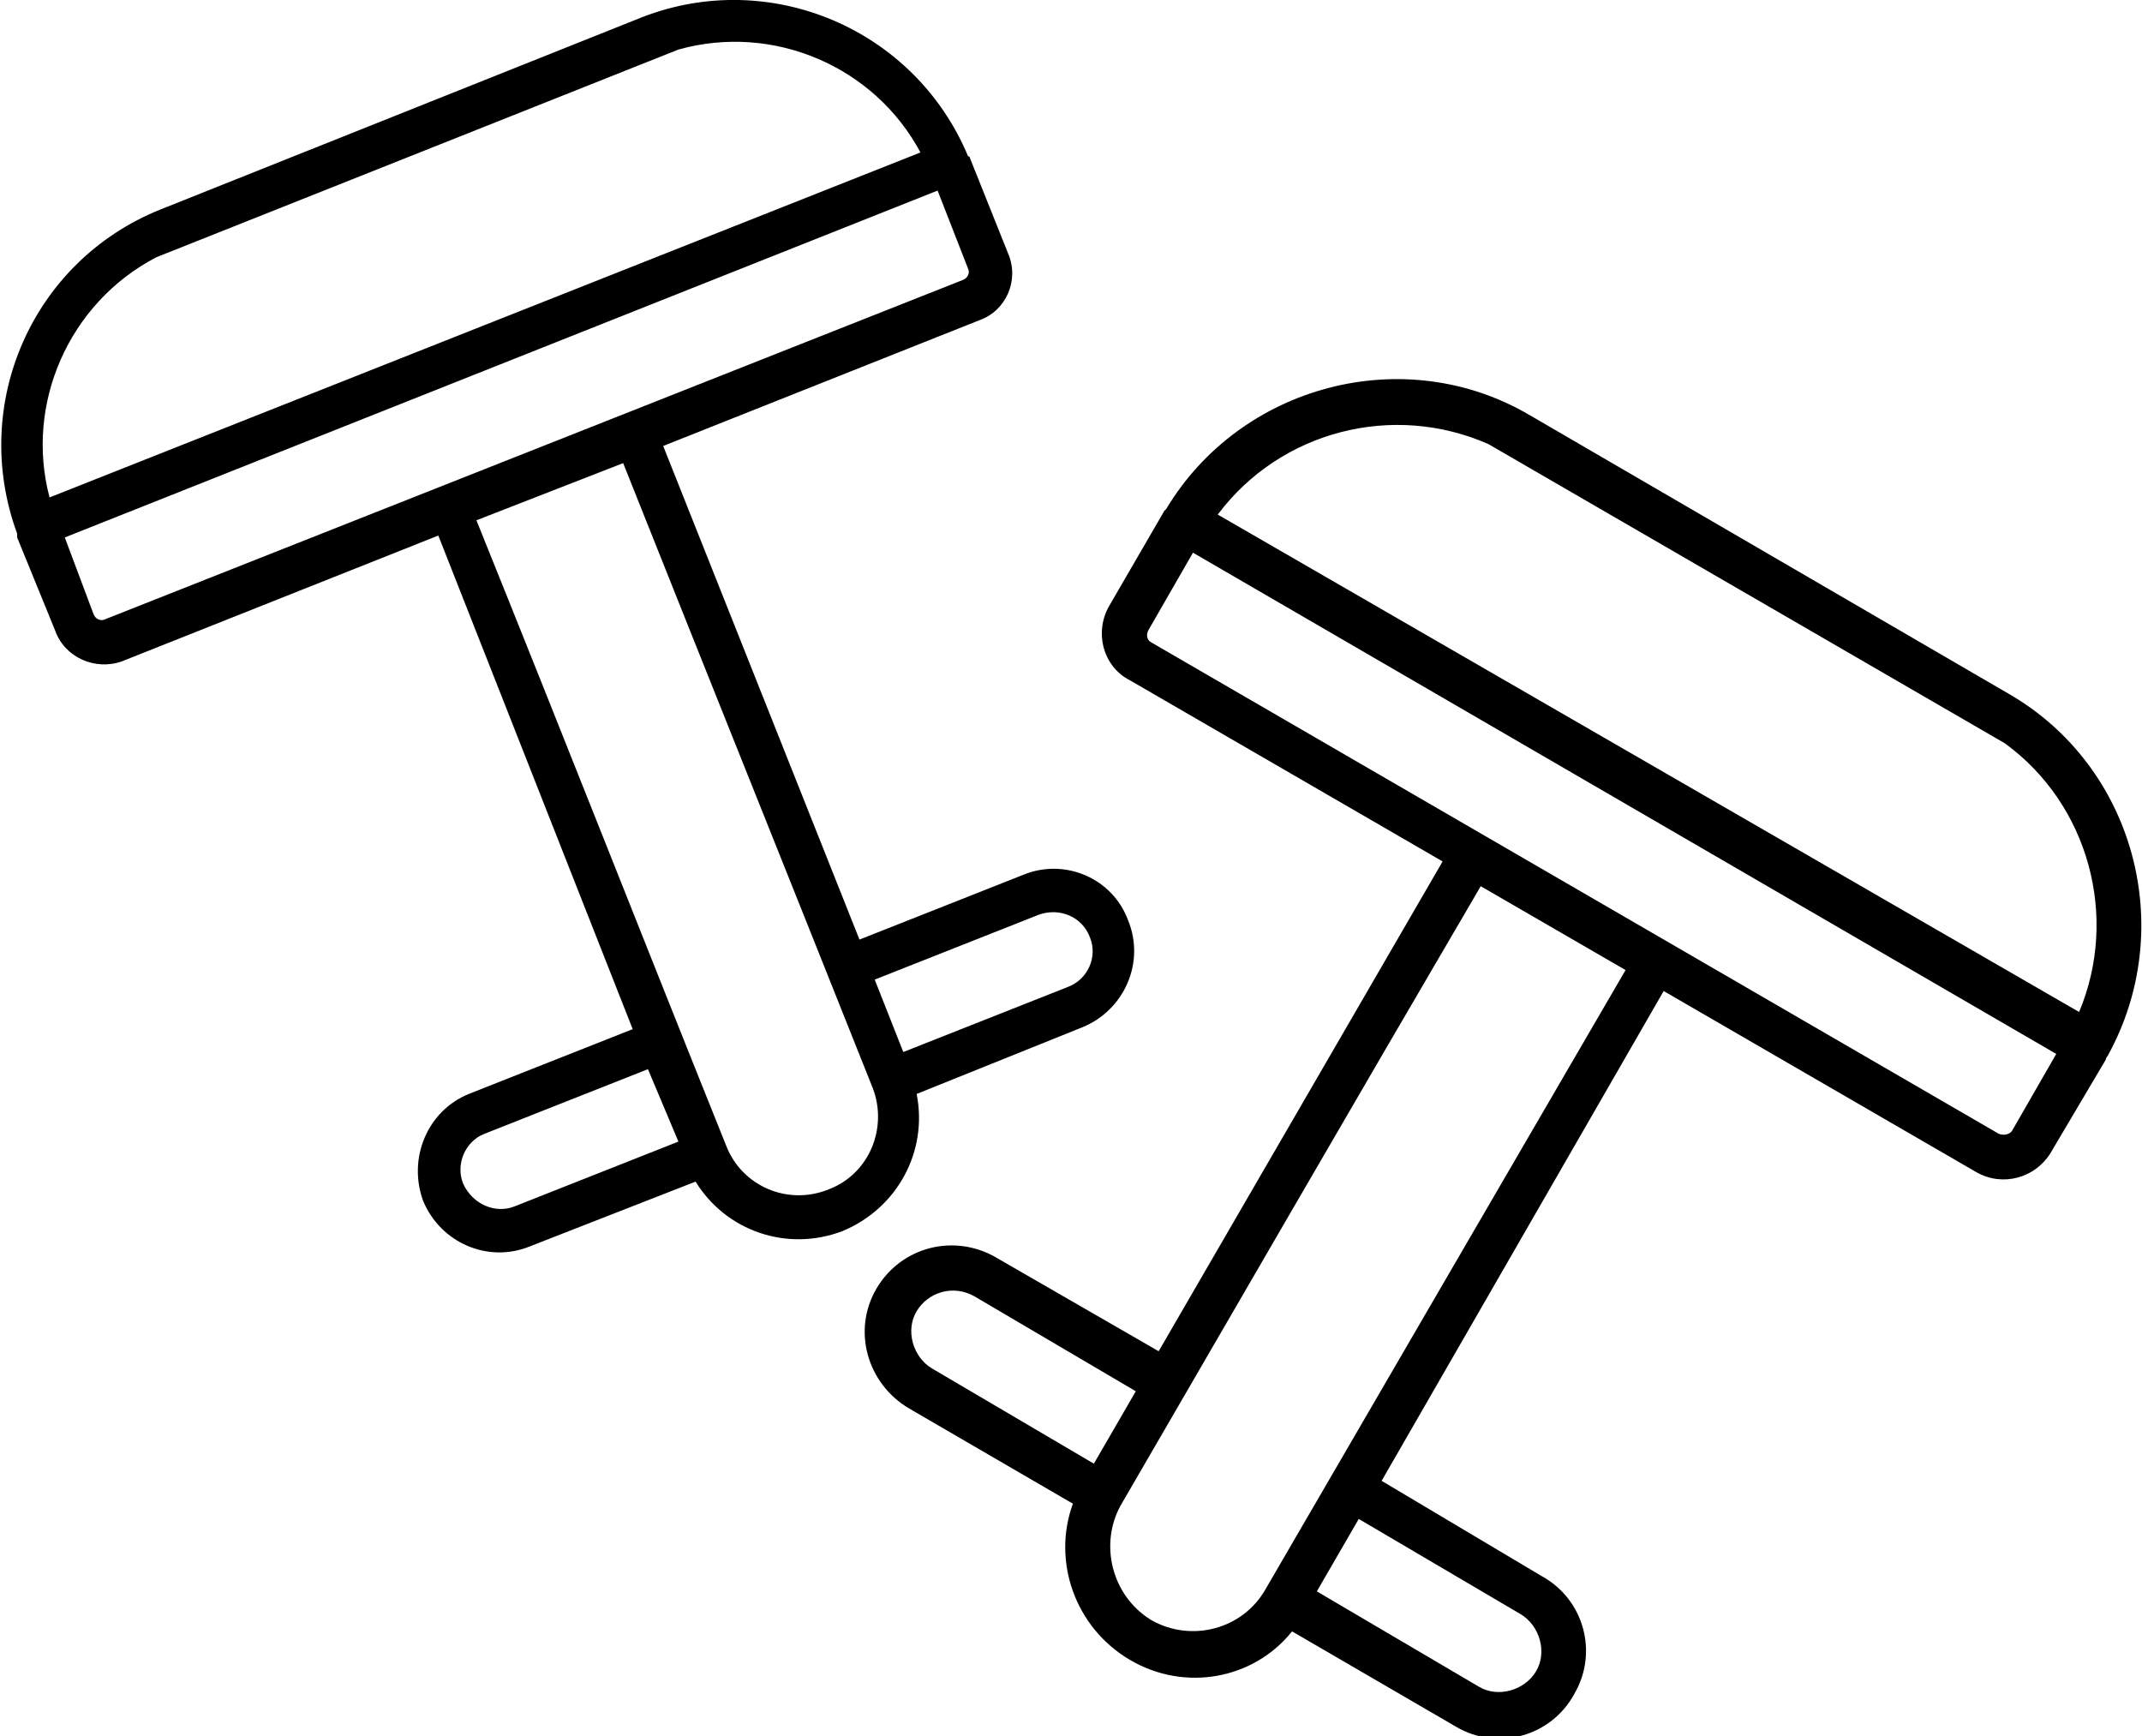 <?xml version="1.0" encoding="utf-8"?>
<!-- Generator: Adobe Illustrator 26.0.3, SVG Export Plug-In . SVG Version: 6.00 Build 0)  -->
<svg version="1.1" id="final" xmlns="http://www.w3.org/2000/svg" xmlns:xlink="http://www.w3.org/1999/xlink" x="0px" y="0px"
	 viewBox="0 0 11.24 9.11" style="enable-background:new 0 0 11.24 9.11;" xml:space="preserve">
<style type="text/css">
	.st0{fill-rule:evenodd;clip-rule:evenodd;}
</style>
<g>
	<g>
		<path d="M11.06,5.54c0.37-0.67,0.14-1.52-0.52-1.9L8.03,2.18C7.37,1.79,6.51,2.02,6.12,2.67c0,0,0,0,0,0c0,0,0,0,0,0
			c0,0-0.01,0.01-0.01,0.01L5.82,3.18C5.74,3.32,5.79,3.5,5.93,3.57l1.64,0.95L6.08,7.09L5.23,6.6C5.01,6.47,4.73,6.54,4.6,6.76
			c-0.13,0.22-0.05,0.5,0.17,0.63l0.86,0.5c-0.11,0.3,0.01,0.65,0.3,0.82c0.29,0.17,0.65,0.1,0.85-0.15l0.86,0.5
			c0.22,0.13,0.5,0.05,0.62-0.17c0.13-0.22,0.05-0.5-0.17-0.62L7.25,7.77L8.73,5.2l1.64,0.95c0.14,0.08,0.31,0.03,0.39-0.1
			l0.29-0.49C11.05,5.56,11.05,5.55,11.06,5.54C11.06,5.55,11.06,5.55,11.06,5.54C11.06,5.54,11.06,5.54,11.06,5.54z M5.74,7.68
			L4.89,7.18c-0.1-0.06-0.14-0.2-0.08-0.3C4.87,6.78,5,6.74,5.11,6.8L5.96,7.3L5.74,7.68z M7.81,2.33l2.71,1.57
			c0.44,0.32,0.6,0.91,0.39,1.41L6.39,2.7C6.72,2.26,7.31,2.11,7.81,2.33z M6.64,8.34C6.52,8.55,6.25,8.62,6.04,8.5
			C5.83,8.37,5.77,8.1,5.88,7.9c0.68-1.17,1.17-2.02,1.89-3.25l0.76,0.44C7.82,6.31,7.32,7.17,6.64,8.34z M7.98,8.47
			c0.1,0.06,0.14,0.2,0.08,0.3C8,8.87,7.86,8.91,7.76,8.85L6.91,8.35l0.22-0.38L7.98,8.47z M10.56,5.93
			c-0.01,0.02-0.04,0.03-0.07,0.02L6.04,3.37C6.02,3.36,6.01,3.33,6.03,3.3l0.23-0.4l4.53,2.63L10.56,5.93L10.56,5.93z"/>
	</g>
	<g>
		<path d="M0.29,3.31C0.34,3.45,0.5,3.52,0.64,3.47L2.3,2.81L3.32,5.4L2.46,5.74C2.24,5.83,2.14,6.08,2.22,6.3
			c0.09,0.22,0.34,0.33,0.56,0.24L3.65,6.2c0.16,0.26,0.48,0.37,0.77,0.26c0.29-0.12,0.45-0.42,0.39-0.72l0.87-0.35
			C5.9,5.3,6.01,5.05,5.92,4.83C5.84,4.61,5.59,4.5,5.37,4.59L4.51,4.93L3.48,2.34l1.66-0.66c0.14-0.05,0.21-0.21,0.15-0.35
			l-0.2-0.5c0,0,0-0.01-0.01-0.01c0,0,0,0,0,0c0,0,0,0,0,0C4.8,0.15,4.04-0.17,3.37,0.09L0.84,1.1c-0.67,0.27-1,1.02-0.75,1.7
			c0,0,0,0,0,0.01c0,0,0,0,0,0c0,0,0,0.01,0,0.01L0.29,3.31z M3.56,5.99L2.7,6.33c-0.1,0.04-0.22-0.01-0.27-0.12
			C2.39,6.11,2.44,5.99,2.54,5.95l0.86-0.34L3.56,5.99L3.56,5.99z M4.58,5.71c0.08,0.21-0.02,0.45-0.23,0.53
			C4.13,6.33,3.89,6.22,3.81,6.01C3.34,4.84,3,3.97,2.5,2.73l0.77-0.3C3.76,3.66,4.11,4.53,4.58,5.71z M5.45,4.8
			c0.11-0.04,0.23,0.01,0.27,0.12C5.76,5.02,5.71,5.14,5.6,5.18L4.74,5.52L4.59,5.14L5.45,4.8z M0.82,1.35l2.74-1.09
			c0.5-0.14,1.03,0.09,1.27,0.54L0.26,2.61C0.13,2.12,0.36,1.59,0.82,1.35z M0.34,2.82l4.58-1.82l0.16,0.41
			c0.01,0.02,0,0.05-0.03,0.06l-4.5,1.78c-0.02,0.01-0.05,0-0.06-0.03L0.34,2.82z"/>
	</g>
</g>
</svg>
